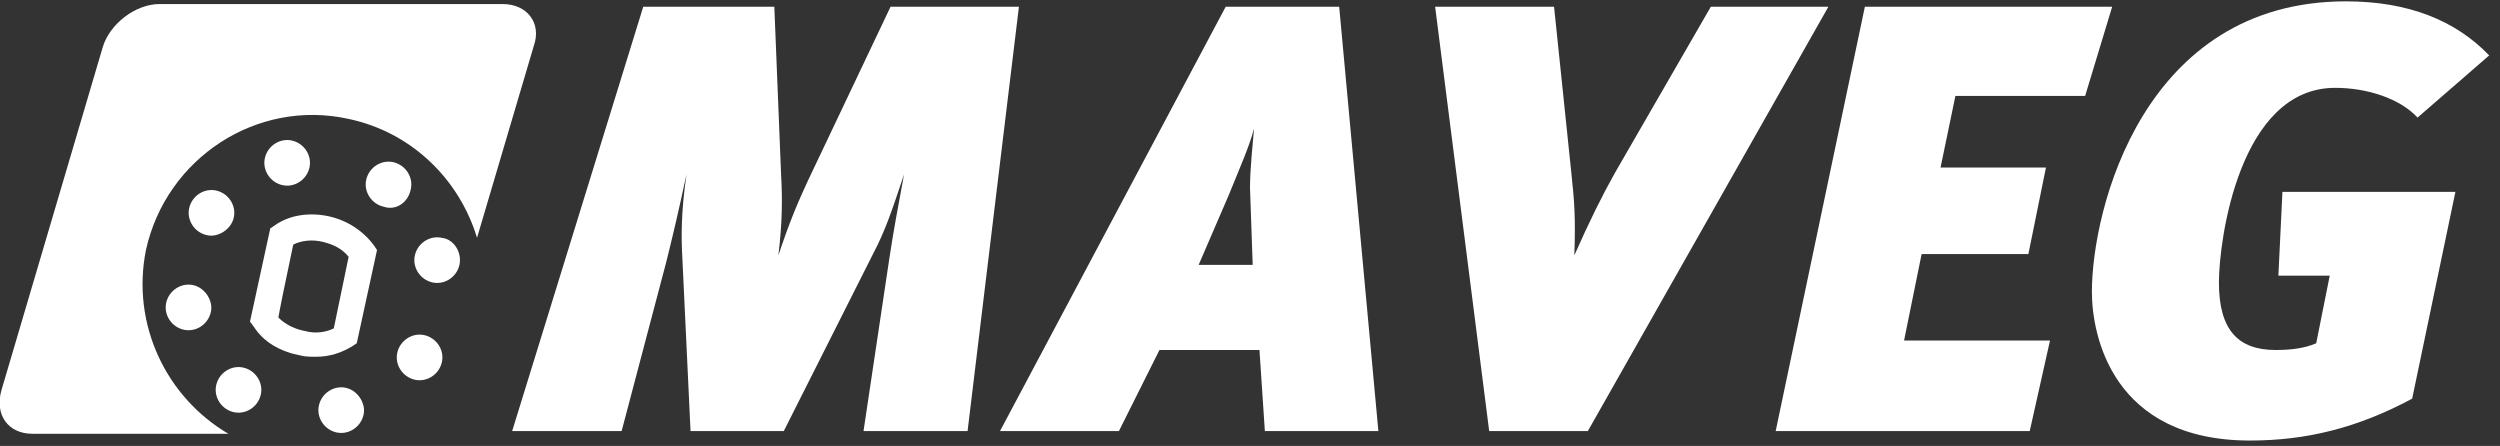 <svg role="img" xmlns="http://www.w3.org/2000/svg" xml:space="preserve" x="0" y="0" version="1.1" viewBox="0 0 185 33" width="185" height="33" fill="#fff">
<rect x="0" y="0" width="185" height="33" fill="#333333" stroke="none"/>
<path d="m65.9.5-5.7 12c-1.2 2.5-1.8 4-2.6 6.4.3-2.5.3-4.2.2-6L57.3.5h-9.7l-9.7 31.4H46l3.3-12.5c.5-2 .9-3.7 1.5-6.5-.4 2.8-.4 4.6-.3 6.3l.6 12.7H58l6.6-13.1c.9-1.7 1.4-3.2 2.3-5.9-.5 2.7-.8 4.3-1.1 6.3l-1.9 12.7h7.7L75.4.5h-9.5zm24.8 0L74 31.9h8.8l3-6h7.4l.4 6h8.4L99.1.5h-8.4zm1.8 13.4.2 5.7h-4l2.2-5.1c.9-2.2 1.6-3.8 1.9-5-.1 1.2-.3 3-.3 4.4zM126.6.5l-7.1 12.3c-.9 1.6-1.9 3.6-3 6.1.1-2.8 0-4-.2-5.9L115 .5h-8.8l4 31.4h7.3L135.3.5h-8.7zm27.7 6.6 2-6.6H138l-6.6 31.4h18.8l1.5-6.7h-10.8l1.3-6.4h7.9l1.3-6.4h-7.8l1.1-5.3zm14.3 13.3h3.8l-1 5c-.9.4-2 .5-3 .5-2.8 0-4.2-1.5-4.2-5 0-3.1 1.5-14.4 8.6-14.4 2.4 0 4.8.8 6.1 2.2l5.3-4.6c-2.5-2.6-6-4-10.6-4-15 0-18.8 15.4-18.8 21.5 0 3.2 1.5 11 11.7 11 4.1 0 7.9-.9 12-3.1l3.2-15.3h-12.8l-.3 6.2z"></path>
<path d="M18 27.2c-.9-.2-1.8.4-2 1.3-.2.9.4 1.8 1.3 2 .9.2 1.8-.4 2-1.3.2-.9-.4-1.8-1.3-2zm-3.7-6.1c-.9-.2-1.8.4-2 1.3-.2.9.4 1.8 1.3 2 .9.2 1.8-.4 2-1.3.2-.8-.4-1.8-1.3-2zm11.3 7.6c-.9-.2-1.8.4-2 1.3-.2.9.4 1.8 1.3 2 .9.2 1.8-.4 2-1.3.2-.8-.4-1.8-1.3-2zm-8.3-12.6c.2-.9-.4-1.8-1.3-2-.9-.2-1.8.4-2 1.3-.2.9.4 1.8 1.3 2 .8.2 1.8-.4 2-1.3zm15.4 1.5c-.9-.2-1.8.4-2 1.3-.2.9.4 1.8 1.3 2 .9.2 1.8-.4 2-1.3.2-.9-.4-1.9-1.3-2zm-1.3 7.2c-.9-.2-1.8.4-2 1.3-.2.9.4 1.8 1.3 2 .9.2 1.8-.4 2-1.3.2-.9-.4-1.8-1.3-2z" class="st1"></path>
<path d="M37.2.3H11.8C10 .3 8.1 1.8 7.6 3.5L.1 28.9c-.5 1.8.5 3.2 2.3 3.2h14.5c-4.6-2.7-7.2-8.1-6.1-13.6 1.5-6.8 8.2-11.2 15-9.7 4.7 1 8.2 4.5 9.5 8.8l4.2-14.2c.6-1.7-.5-3.1-2.3-3.1z" class="st1"></path>
<path d="M22.9 12.4c.2-.9-.4-1.8-1.3-2-.9-.2-1.8.4-2 1.3-.2.9.4 1.8 1.3 2 .9.2 1.8-.4 2-1.3zm7.5 1.6c.2-.9-.4-1.8-1.3-2-.9-.2-1.8.4-2 1.3-.2.9.4 1.8 1.3 2 .9.3 1.8-.3 2-1.3zm-6.1 2c-1.4-.3-2.9-.1-4 .7l-.3.2-1.5 6.9.3.4c.7 1.1 1.9 1.8 3.4 2.1.4.1.8.1 1.2.1 1 0 1.9-.3 2.7-.8l.3-.2 1.5-6.9-.2-.3c-.8-1.1-2-1.9-3.4-2.2zm.4 8.3c-.6.3-1.4.4-2.1.2-.6-.1-1.4-.4-2-1 .1-.6.4-2.1 1.1-5.4.6-.3 1.4-.4 2.2-.2.8.2 1.4.5 1.9 1.1l-1.1 5.3z" class="st1"></path>
</svg>
